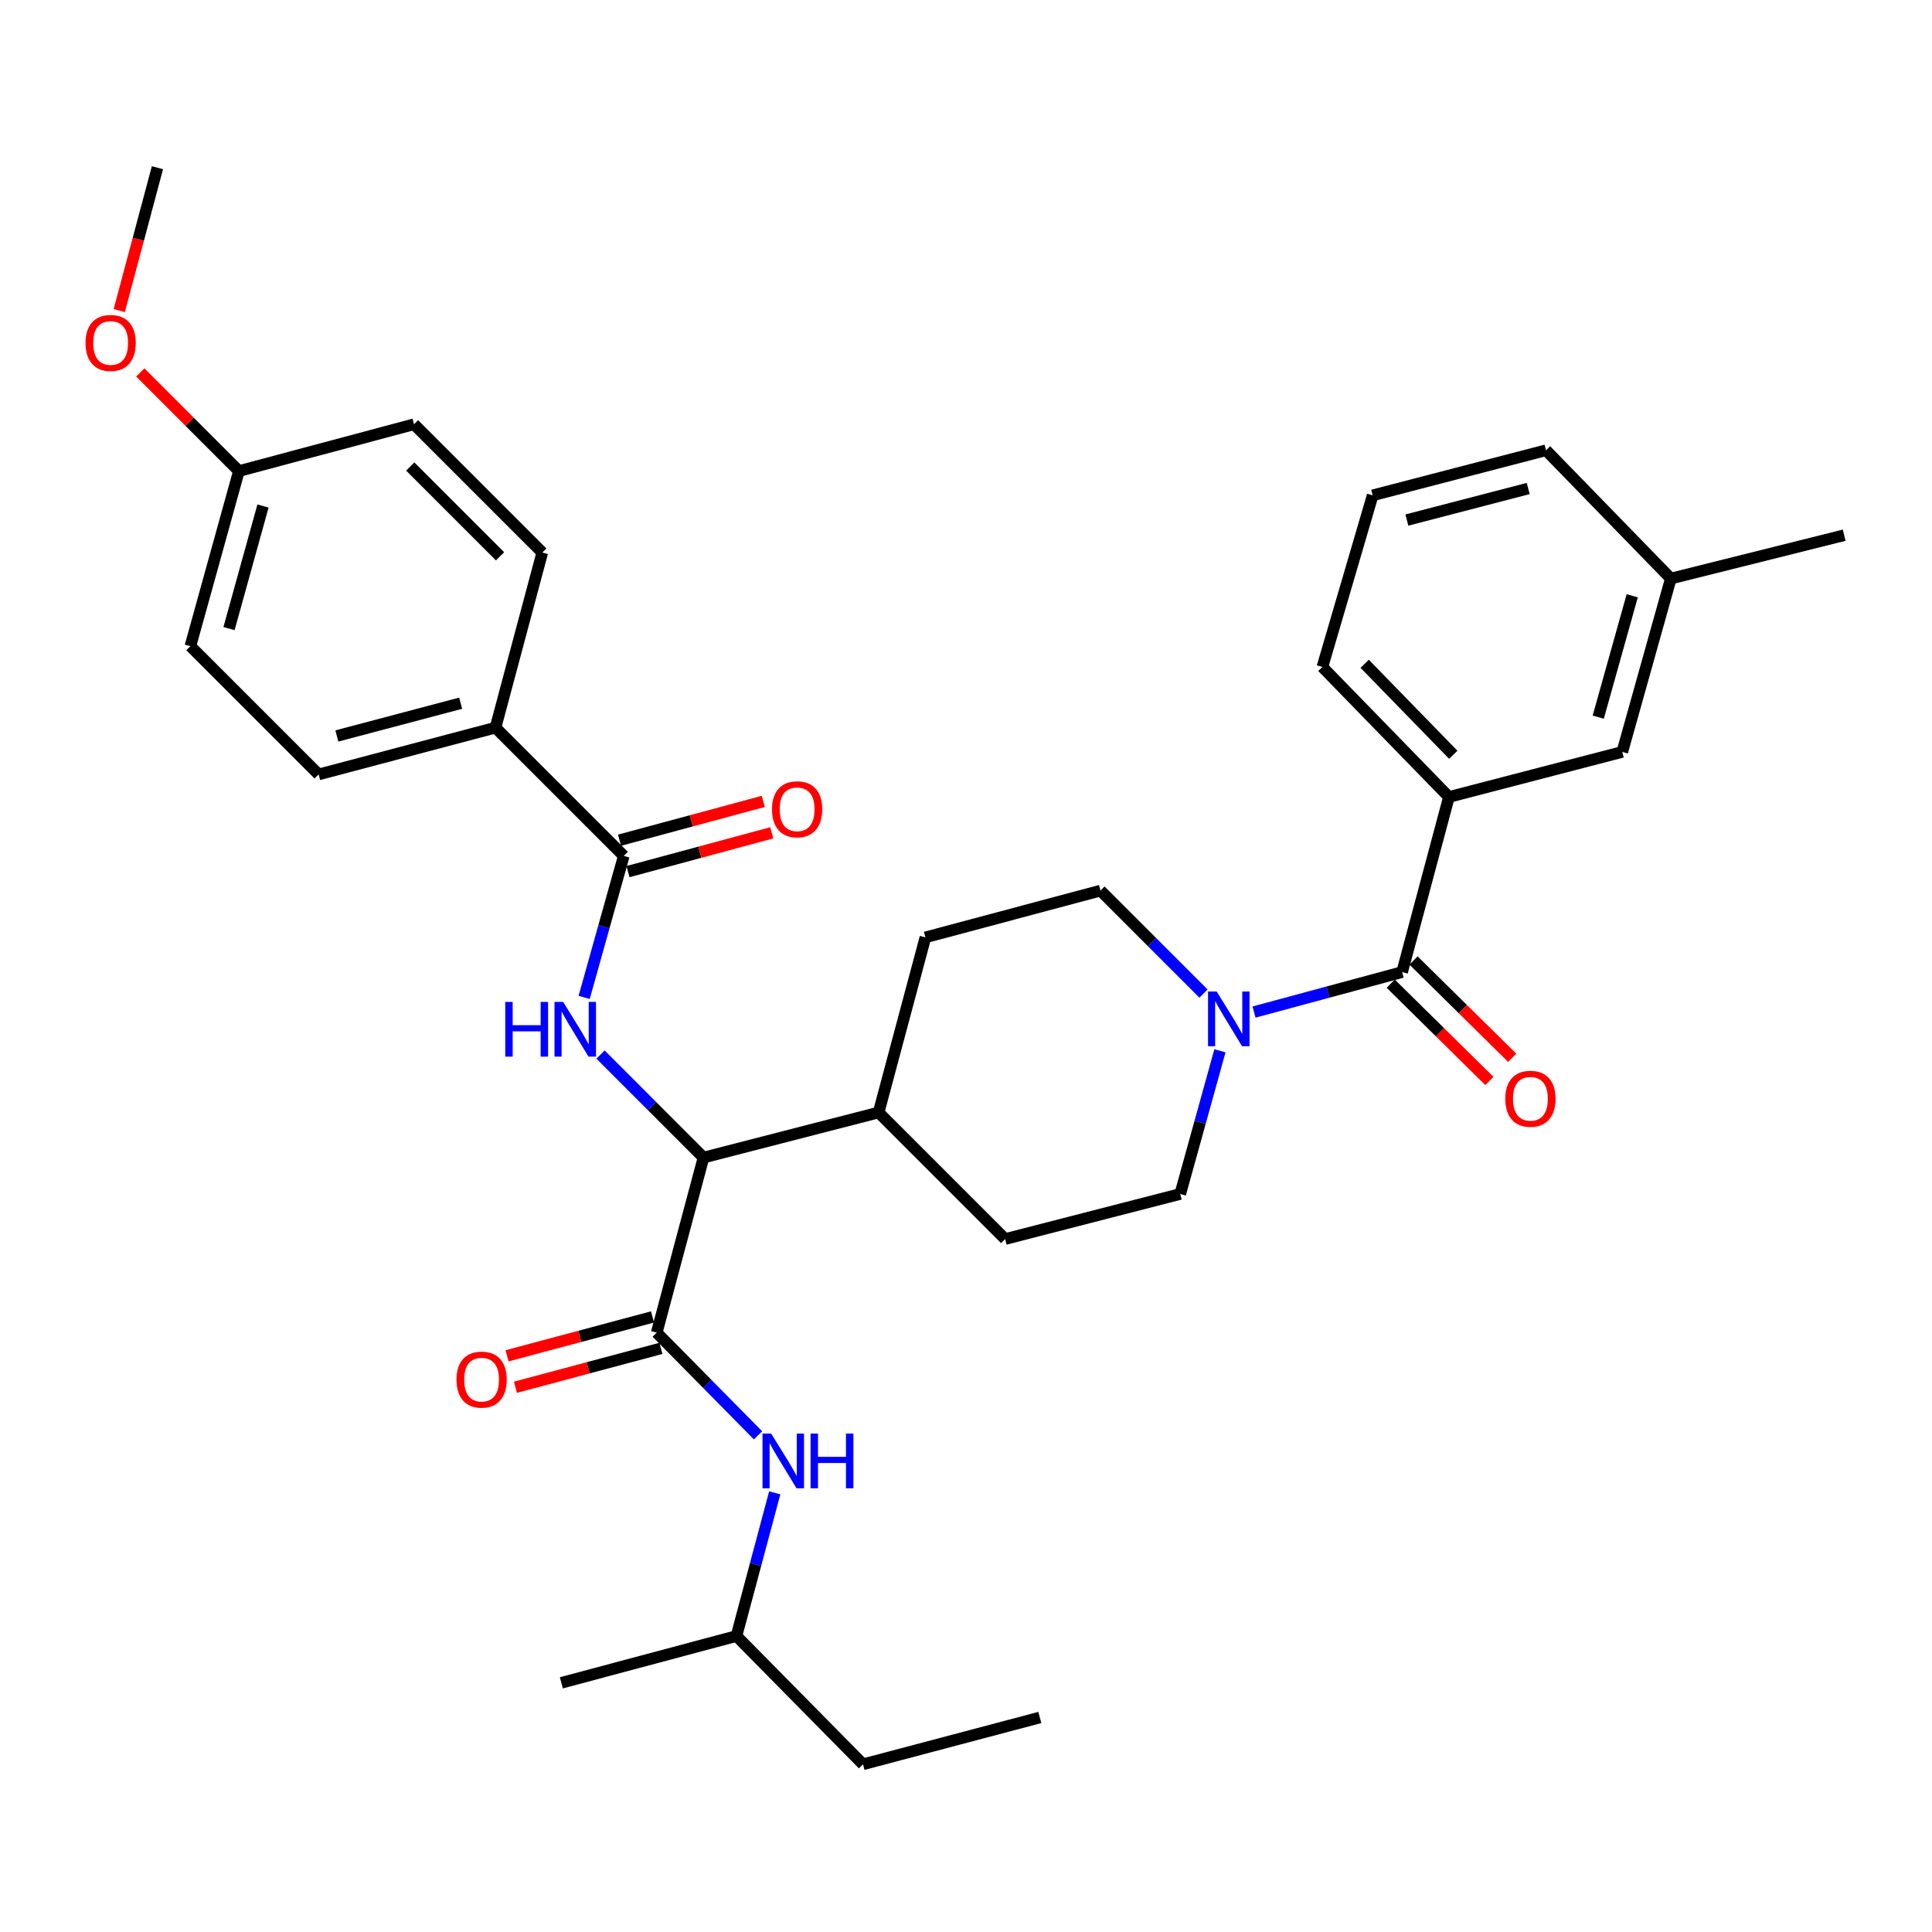 <?xml version='1.0' encoding='iso-8859-1'?>
<svg version='1.1' baseProfile='full'
              xmlns='http://www.w3.org/2000/svg'
                      xmlns:rdkit='http://www.rdkit.org/xml'
                      xmlns:xlink='http://www.w3.org/1999/xlink'
                  xml:space='preserve'
width='1000px' height='1000px' viewBox='0 0 1000 1000'>
<!-- END OF HEADER -->
<rect style='opacity:1.0;fill:#FFFFFF;stroke:none' width='1000' height='1000' x='0' y='0'> </rect>
<path class='bond-0' d='M 749.97,412.512 L 684.467,345.222' style='fill:none;fill-rule:evenodd;stroke:#000000;stroke-width:6px;stroke-linecap:butt;stroke-linejoin:miter;stroke-opacity:1' />
<path class='bond-0' d='M 752.211,390.673 L 706.358,343.57' style='fill:none;fill-rule:evenodd;stroke:#000000;stroke-width:6px;stroke-linecap:butt;stroke-linejoin:miter;stroke-opacity:1' />
<path class='bond-1' d='M 749.97,412.512 L 839.694,389.19' style='fill:none;fill-rule:evenodd;stroke:#000000;stroke-width:6px;stroke-linecap:butt;stroke-linejoin:miter;stroke-opacity:1' />
<path class='bond-2' d='M 749.97,412.512 L 725.741,503.143' style='fill:none;fill-rule:evenodd;stroke:#000000;stroke-width:6px;stroke-linecap:butt;stroke-linejoin:miter;stroke-opacity:1' />
<path class='bond-3' d='M 631.44,543.875 L 621.165,580.935' style='fill:none;fill-rule:evenodd;stroke:#0000FF;stroke-width:6px;stroke-linecap:butt;stroke-linejoin:miter;stroke-opacity:1' />
<path class='bond-3' d='M 621.165,580.935 L 610.89,617.995' style='fill:none;fill-rule:evenodd;stroke:#000000;stroke-width:6px;stroke-linecap:butt;stroke-linejoin:miter;stroke-opacity:1' />
<path class='bond-4' d='M 649.081,523.837 L 687.411,513.49' style='fill:none;fill-rule:evenodd;stroke:#0000FF;stroke-width:6px;stroke-linecap:butt;stroke-linejoin:miter;stroke-opacity:1' />
<path class='bond-4' d='M 687.411,513.49 L 725.741,503.143' style='fill:none;fill-rule:evenodd;stroke:#000000;stroke-width:6px;stroke-linecap:butt;stroke-linejoin:miter;stroke-opacity:1' />
<path class='bond-5' d='M 622.93,514.278 L 596.273,487.624' style='fill:none;fill-rule:evenodd;stroke:#0000FF;stroke-width:6px;stroke-linecap:butt;stroke-linejoin:miter;stroke-opacity:1' />
<path class='bond-5' d='M 596.273,487.624 L 569.616,460.971' style='fill:none;fill-rule:evenodd;stroke:#000000;stroke-width:6px;stroke-linecap:butt;stroke-linejoin:miter;stroke-opacity:1' />
<path class='bond-6' d='M 719.829,509.138 L 745.364,534.324' style='fill:none;fill-rule:evenodd;stroke:#000000;stroke-width:6px;stroke-linecap:butt;stroke-linejoin:miter;stroke-opacity:1' />
<path class='bond-6' d='M 745.364,534.324 L 770.899,559.51' style='fill:none;fill-rule:evenodd;stroke:#FF0000;stroke-width:6px;stroke-linecap:butt;stroke-linejoin:miter;stroke-opacity:1' />
<path class='bond-6' d='M 731.653,497.149 L 757.188,522.335' style='fill:none;fill-rule:evenodd;stroke:#000000;stroke-width:6px;stroke-linecap:butt;stroke-linejoin:miter;stroke-opacity:1' />
<path class='bond-6' d='M 757.188,522.335 L 782.724,547.521' style='fill:none;fill-rule:evenodd;stroke:#FF0000;stroke-width:6px;stroke-linecap:butt;stroke-linejoin:miter;stroke-opacity:1' />
<path class='bond-7' d='M 684.467,345.222 L 710.492,256.387' style='fill:none;fill-rule:evenodd;stroke:#000000;stroke-width:6px;stroke-linecap:butt;stroke-linejoin:miter;stroke-opacity:1' />
<path class='bond-8' d='M 710.492,256.387 L 800.216,233.055' style='fill:none;fill-rule:evenodd;stroke:#000000;stroke-width:6px;stroke-linecap:butt;stroke-linejoin:miter;stroke-opacity:1' />
<path class='bond-8' d='M 728.189,269.184 L 790.995,252.852' style='fill:none;fill-rule:evenodd;stroke:#000000;stroke-width:6px;stroke-linecap:butt;stroke-linejoin:miter;stroke-opacity:1' />
<path class='bond-9' d='M 446.691,913.201 L 381.187,846.799' style='fill:none;fill-rule:evenodd;stroke:#000000;stroke-width:6px;stroke-linecap:butt;stroke-linejoin:miter;stroke-opacity:1' />
<path class='bond-10' d='M 446.691,913.201 L 538.211,888.971' style='fill:none;fill-rule:evenodd;stroke:#000000;stroke-width:6px;stroke-linecap:butt;stroke-linejoin:miter;stroke-opacity:1' />
<path class='bond-11' d='M 337.739,681.642 L 300.096,691.705' style='fill:none;fill-rule:evenodd;stroke:#000000;stroke-width:6px;stroke-linecap:butt;stroke-linejoin:miter;stroke-opacity:1' />
<path class='bond-11' d='M 300.096,691.705 L 262.453,701.769' style='fill:none;fill-rule:evenodd;stroke:#FF0000;stroke-width:6px;stroke-linecap:butt;stroke-linejoin:miter;stroke-opacity:1' />
<path class='bond-11' d='M 342.088,697.909 L 304.445,707.973' style='fill:none;fill-rule:evenodd;stroke:#000000;stroke-width:6px;stroke-linecap:butt;stroke-linejoin:miter;stroke-opacity:1' />
<path class='bond-11' d='M 304.445,707.973 L 266.802,718.036' style='fill:none;fill-rule:evenodd;stroke:#FF0000;stroke-width:6px;stroke-linecap:butt;stroke-linejoin:miter;stroke-opacity:1' />
<path class='bond-12' d='M 339.913,689.775 L 366.129,716.351' style='fill:none;fill-rule:evenodd;stroke:#000000;stroke-width:6px;stroke-linecap:butt;stroke-linejoin:miter;stroke-opacity:1' />
<path class='bond-12' d='M 366.129,716.351 L 392.345,742.926' style='fill:none;fill-rule:evenodd;stroke:#0000FF;stroke-width:6px;stroke-linecap:butt;stroke-linejoin:miter;stroke-opacity:1' />
<path class='bond-13' d='M 339.913,689.775 L 364.133,599.154' style='fill:none;fill-rule:evenodd;stroke:#000000;stroke-width:6px;stroke-linecap:butt;stroke-linejoin:miter;stroke-opacity:1' />
<path class='bond-14' d='M 401.004,772.682 L 391.096,809.741' style='fill:none;fill-rule:evenodd;stroke:#0000FF;stroke-width:6px;stroke-linecap:butt;stroke-linejoin:miter;stroke-opacity:1' />
<path class='bond-14' d='M 391.096,809.741 L 381.187,846.799' style='fill:none;fill-rule:evenodd;stroke:#000000;stroke-width:6px;stroke-linecap:butt;stroke-linejoin:miter;stroke-opacity:1' />
<path class='bond-15' d='M 381.187,846.799 L 290.556,871.028' style='fill:none;fill-rule:evenodd;stroke:#000000;stroke-width:6px;stroke-linecap:butt;stroke-linejoin:miter;stroke-opacity:1' />
<path class='bond-16' d='M 256.467,376.626 L 164.937,400.846' style='fill:none;fill-rule:evenodd;stroke:#000000;stroke-width:6px;stroke-linecap:butt;stroke-linejoin:miter;stroke-opacity:1' />
<path class='bond-16' d='M 238.43,363.981 L 174.359,380.935' style='fill:none;fill-rule:evenodd;stroke:#000000;stroke-width:6px;stroke-linecap:butt;stroke-linejoin:miter;stroke-opacity:1' />
<path class='bond-17' d='M 256.467,376.626 L 280.687,285.995' style='fill:none;fill-rule:evenodd;stroke:#000000;stroke-width:6px;stroke-linecap:butt;stroke-linejoin:miter;stroke-opacity:1' />
<path class='bond-18' d='M 256.467,376.626 L 322.859,443.019' style='fill:none;fill-rule:evenodd;stroke:#000000;stroke-width:6px;stroke-linecap:butt;stroke-linejoin:miter;stroke-opacity:1' />
<path class='bond-19' d='M 302.357,516.262 L 312.608,479.641' style='fill:none;fill-rule:evenodd;stroke:#0000FF;stroke-width:6px;stroke-linecap:butt;stroke-linejoin:miter;stroke-opacity:1' />
<path class='bond-19' d='M 312.608,479.641 L 322.859,443.019' style='fill:none;fill-rule:evenodd;stroke:#000000;stroke-width:6px;stroke-linecap:butt;stroke-linejoin:miter;stroke-opacity:1' />
<path class='bond-20' d='M 310.828,545.841 L 337.481,572.497' style='fill:none;fill-rule:evenodd;stroke:#0000FF;stroke-width:6px;stroke-linecap:butt;stroke-linejoin:miter;stroke-opacity:1' />
<path class='bond-20' d='M 337.481,572.497 L 364.133,599.154' style='fill:none;fill-rule:evenodd;stroke:#000000;stroke-width:6px;stroke-linecap:butt;stroke-linejoin:miter;stroke-opacity:1' />
<path class='bond-21' d='M 325.053,451.147 L 362.258,441.105' style='fill:none;fill-rule:evenodd;stroke:#000000;stroke-width:6px;stroke-linecap:butt;stroke-linejoin:miter;stroke-opacity:1' />
<path class='bond-21' d='M 362.258,441.105 L 399.462,431.063' style='fill:none;fill-rule:evenodd;stroke:#FF0000;stroke-width:6px;stroke-linecap:butt;stroke-linejoin:miter;stroke-opacity:1' />
<path class='bond-21' d='M 320.665,434.89 L 357.87,424.848' style='fill:none;fill-rule:evenodd;stroke:#000000;stroke-width:6px;stroke-linecap:butt;stroke-linejoin:miter;stroke-opacity:1' />
<path class='bond-21' d='M 357.87,424.848 L 395.074,414.806' style='fill:none;fill-rule:evenodd;stroke:#FF0000;stroke-width:6px;stroke-linecap:butt;stroke-linejoin:miter;stroke-opacity:1' />
<path class='bond-22' d='M 164.937,400.846 L 98.545,334.454' style='fill:none;fill-rule:evenodd;stroke:#000000;stroke-width:6px;stroke-linecap:butt;stroke-linejoin:miter;stroke-opacity:1' />
<path class='bond-23' d='M 520.268,641.326 L 610.89,617.995' style='fill:none;fill-rule:evenodd;stroke:#000000;stroke-width:6px;stroke-linecap:butt;stroke-linejoin:miter;stroke-opacity:1' />
<path class='bond-24' d='M 520.268,641.326 L 454.764,575.822' style='fill:none;fill-rule:evenodd;stroke:#000000;stroke-width:6px;stroke-linecap:butt;stroke-linejoin:miter;stroke-opacity:1' />
<path class='bond-25' d='M 454.764,575.822 L 478.994,485.191' style='fill:none;fill-rule:evenodd;stroke:#000000;stroke-width:6px;stroke-linecap:butt;stroke-linejoin:miter;stroke-opacity:1' />
<path class='bond-26' d='M 454.764,575.822 L 364.133,599.154' style='fill:none;fill-rule:evenodd;stroke:#000000;stroke-width:6px;stroke-linecap:butt;stroke-linejoin:miter;stroke-opacity:1' />
<path class='bond-27' d='M 478.994,485.191 L 569.616,460.971' style='fill:none;fill-rule:evenodd;stroke:#000000;stroke-width:6px;stroke-linecap:butt;stroke-linejoin:miter;stroke-opacity:1' />
<path class='bond-28' d='M 280.687,285.995 L 214.294,219.603' style='fill:none;fill-rule:evenodd;stroke:#000000;stroke-width:6px;stroke-linecap:butt;stroke-linejoin:miter;stroke-opacity:1' />
<path class='bond-28' d='M 258.821,287.943 L 212.346,241.469' style='fill:none;fill-rule:evenodd;stroke:#000000;stroke-width:6px;stroke-linecap:butt;stroke-linejoin:miter;stroke-opacity:1' />
<path class='bond-29' d='M 123.663,243.823 L 214.294,219.603' style='fill:none;fill-rule:evenodd;stroke:#000000;stroke-width:6px;stroke-linecap:butt;stroke-linejoin:miter;stroke-opacity:1' />
<path class='bond-30' d='M 123.663,243.823 L 98.141,218.3' style='fill:none;fill-rule:evenodd;stroke:#000000;stroke-width:6px;stroke-linecap:butt;stroke-linejoin:miter;stroke-opacity:1' />
<path class='bond-30' d='M 98.141,218.3 L 72.618,192.778' style='fill:none;fill-rule:evenodd;stroke:#FF0000;stroke-width:6px;stroke-linecap:butt;stroke-linejoin:miter;stroke-opacity:1' />
<path class='bond-31' d='M 123.663,243.823 L 98.545,334.454' style='fill:none;fill-rule:evenodd;stroke:#000000;stroke-width:6px;stroke-linecap:butt;stroke-linejoin:miter;stroke-opacity:1' />
<path class='bond-31' d='M 136.123,261.915 L 118.54,325.357' style='fill:none;fill-rule:evenodd;stroke:#000000;stroke-width:6px;stroke-linecap:butt;stroke-linejoin:miter;stroke-opacity:1' />
<path class='bond-32' d='M 61.724,160.765 L 71.608,123.782' style='fill:none;fill-rule:evenodd;stroke:#FF0000;stroke-width:6px;stroke-linecap:butt;stroke-linejoin:miter;stroke-opacity:1' />
<path class='bond-32' d='M 71.608,123.782 L 81.491,86.799' style='fill:none;fill-rule:evenodd;stroke:#000000;stroke-width:6px;stroke-linecap:butt;stroke-linejoin:miter;stroke-opacity:1' />
<path class='bond-33' d='M 839.694,389.19 L 864.822,299.457' style='fill:none;fill-rule:evenodd;stroke:#000000;stroke-width:6px;stroke-linecap:butt;stroke-linejoin:miter;stroke-opacity:1' />
<path class='bond-33' d='M 827.248,371.189 L 844.837,308.376' style='fill:none;fill-rule:evenodd;stroke:#000000;stroke-width:6px;stroke-linecap:butt;stroke-linejoin:miter;stroke-opacity:1' />
<path class='bond-34' d='M 864.822,299.457 L 800.216,233.055' style='fill:none;fill-rule:evenodd;stroke:#000000;stroke-width:6px;stroke-linecap:butt;stroke-linejoin:miter;stroke-opacity:1' />
<path class='bond-35' d='M 864.822,299.457 L 954.545,277.024' style='fill:none;fill-rule:evenodd;stroke:#000000;stroke-width:6px;stroke-linecap:butt;stroke-linejoin:miter;stroke-opacity:1' />
<path  class='atom-1' d='M 629.757 513.203
L 639.037 528.203
Q 639.957 529.683, 641.437 532.363
Q 642.917 535.043, 642.997 535.203
L 642.997 513.203
L 646.757 513.203
L 646.757 541.523
L 642.877 541.523
L 632.917 525.123
Q 631.757 523.203, 630.517 521.003
Q 629.317 518.803, 628.957 518.123
L 628.957 541.523
L 625.277 541.523
L 625.277 513.203
L 629.757 513.203
' fill='#0000FF'/>
<path  class='atom-3' d='M 779.143 568.718
Q 779.143 561.918, 782.503 558.118
Q 785.863 554.318, 792.143 554.318
Q 798.423 554.318, 801.783 558.118
Q 805.143 561.918, 805.143 568.718
Q 805.143 575.598, 801.743 579.518
Q 798.343 583.398, 792.143 583.398
Q 785.903 583.398, 782.503 579.518
Q 779.143 575.638, 779.143 568.718
M 792.143 580.198
Q 796.463 580.198, 798.783 577.318
Q 801.143 574.398, 801.143 568.718
Q 801.143 563.158, 798.783 560.358
Q 796.463 557.518, 792.143 557.518
Q 787.823 557.518, 785.463 560.318
Q 783.143 563.118, 783.143 568.718
Q 783.143 574.438, 785.463 577.318
Q 787.823 580.198, 792.143 580.198
' fill='#FF0000'/>
<path  class='atom-8' d='M 236.282 714.085
Q 236.282 707.285, 239.642 703.485
Q 243.002 699.685, 249.282 699.685
Q 255.562 699.685, 258.922 703.485
Q 262.282 707.285, 262.282 714.085
Q 262.282 720.965, 258.882 724.885
Q 255.482 728.765, 249.282 728.765
Q 243.042 728.765, 239.642 724.885
Q 236.282 721.005, 236.282 714.085
M 249.282 725.565
Q 253.602 725.565, 255.922 722.685
Q 258.282 719.765, 258.282 714.085
Q 258.282 708.525, 255.922 705.725
Q 253.602 702.885, 249.282 702.885
Q 244.962 702.885, 242.602 705.685
Q 240.282 708.485, 240.282 714.085
Q 240.282 719.805, 242.602 722.685
Q 244.962 725.565, 249.282 725.565
' fill='#FF0000'/>
<path  class='atom-9' d='M 399.157 742.017
L 408.437 757.017
Q 409.357 758.497, 410.837 761.177
Q 412.317 763.857, 412.397 764.017
L 412.397 742.017
L 416.157 742.017
L 416.157 770.337
L 412.277 770.337
L 402.317 753.937
Q 401.157 752.017, 399.917 749.817
Q 398.717 747.617, 398.357 746.937
L 398.357 770.337
L 394.677 770.337
L 394.677 742.017
L 399.157 742.017
' fill='#0000FF'/>
<path  class='atom-9' d='M 419.557 742.017
L 423.397 742.017
L 423.397 754.057
L 437.877 754.057
L 437.877 742.017
L 441.717 742.017
L 441.717 770.337
L 437.877 770.337
L 437.877 757.257
L 423.397 757.257
L 423.397 770.337
L 419.557 770.337
L 419.557 742.017
' fill='#0000FF'/>
<path  class='atom-12' d='M 261.521 518.592
L 265.361 518.592
L 265.361 530.632
L 279.841 530.632
L 279.841 518.592
L 283.681 518.592
L 283.681 546.912
L 279.841 546.912
L 279.841 533.832
L 265.361 533.832
L 265.361 546.912
L 261.521 546.912
L 261.521 518.592
' fill='#0000FF'/>
<path  class='atom-12' d='M 291.481 518.592
L 300.761 533.592
Q 301.681 535.072, 303.161 537.752
Q 304.641 540.432, 304.721 540.592
L 304.721 518.592
L 308.481 518.592
L 308.481 546.912
L 304.601 546.912
L 294.641 530.512
Q 293.481 528.592, 292.241 526.392
Q 291.041 524.192, 290.681 523.512
L 290.681 546.912
L 287.001 546.912
L 287.001 518.592
L 291.481 518.592
' fill='#0000FF'/>
<path  class='atom-14' d='M 399.592 418.879
Q 399.592 412.079, 402.952 408.279
Q 406.312 404.479, 412.592 404.479
Q 418.872 404.479, 422.232 408.279
Q 425.592 412.079, 425.592 418.879
Q 425.592 425.759, 422.192 429.679
Q 418.792 433.559, 412.592 433.559
Q 406.352 433.559, 402.952 429.679
Q 399.592 425.799, 399.592 418.879
M 412.592 430.359
Q 416.912 430.359, 419.232 427.479
Q 421.592 424.559, 421.592 418.879
Q 421.592 413.319, 419.232 410.519
Q 416.912 407.679, 412.592 407.679
Q 408.272 407.679, 405.912 410.479
Q 403.592 413.279, 403.592 418.879
Q 403.592 424.599, 405.912 427.479
Q 408.272 430.359, 412.592 430.359
' fill='#FF0000'/>
<path  class='atom-26' d='M 44.271 177.511
Q 44.271 170.711, 47.631 166.911
Q 50.991 163.111, 57.271 163.111
Q 63.551 163.111, 66.911 166.911
Q 70.271 170.711, 70.271 177.511
Q 70.271 184.391, 66.871 188.311
Q 63.471 192.191, 57.271 192.191
Q 51.031 192.191, 47.631 188.311
Q 44.271 184.431, 44.271 177.511
M 57.271 188.991
Q 61.591 188.991, 63.911 186.111
Q 66.271 183.191, 66.271 177.511
Q 66.271 171.951, 63.911 169.151
Q 61.591 166.311, 57.271 166.311
Q 52.951 166.311, 50.591 169.111
Q 48.271 171.911, 48.271 177.511
Q 48.271 183.231, 50.591 186.111
Q 52.951 188.991, 57.271 188.991
' fill='#FF0000'/>
</svg>
